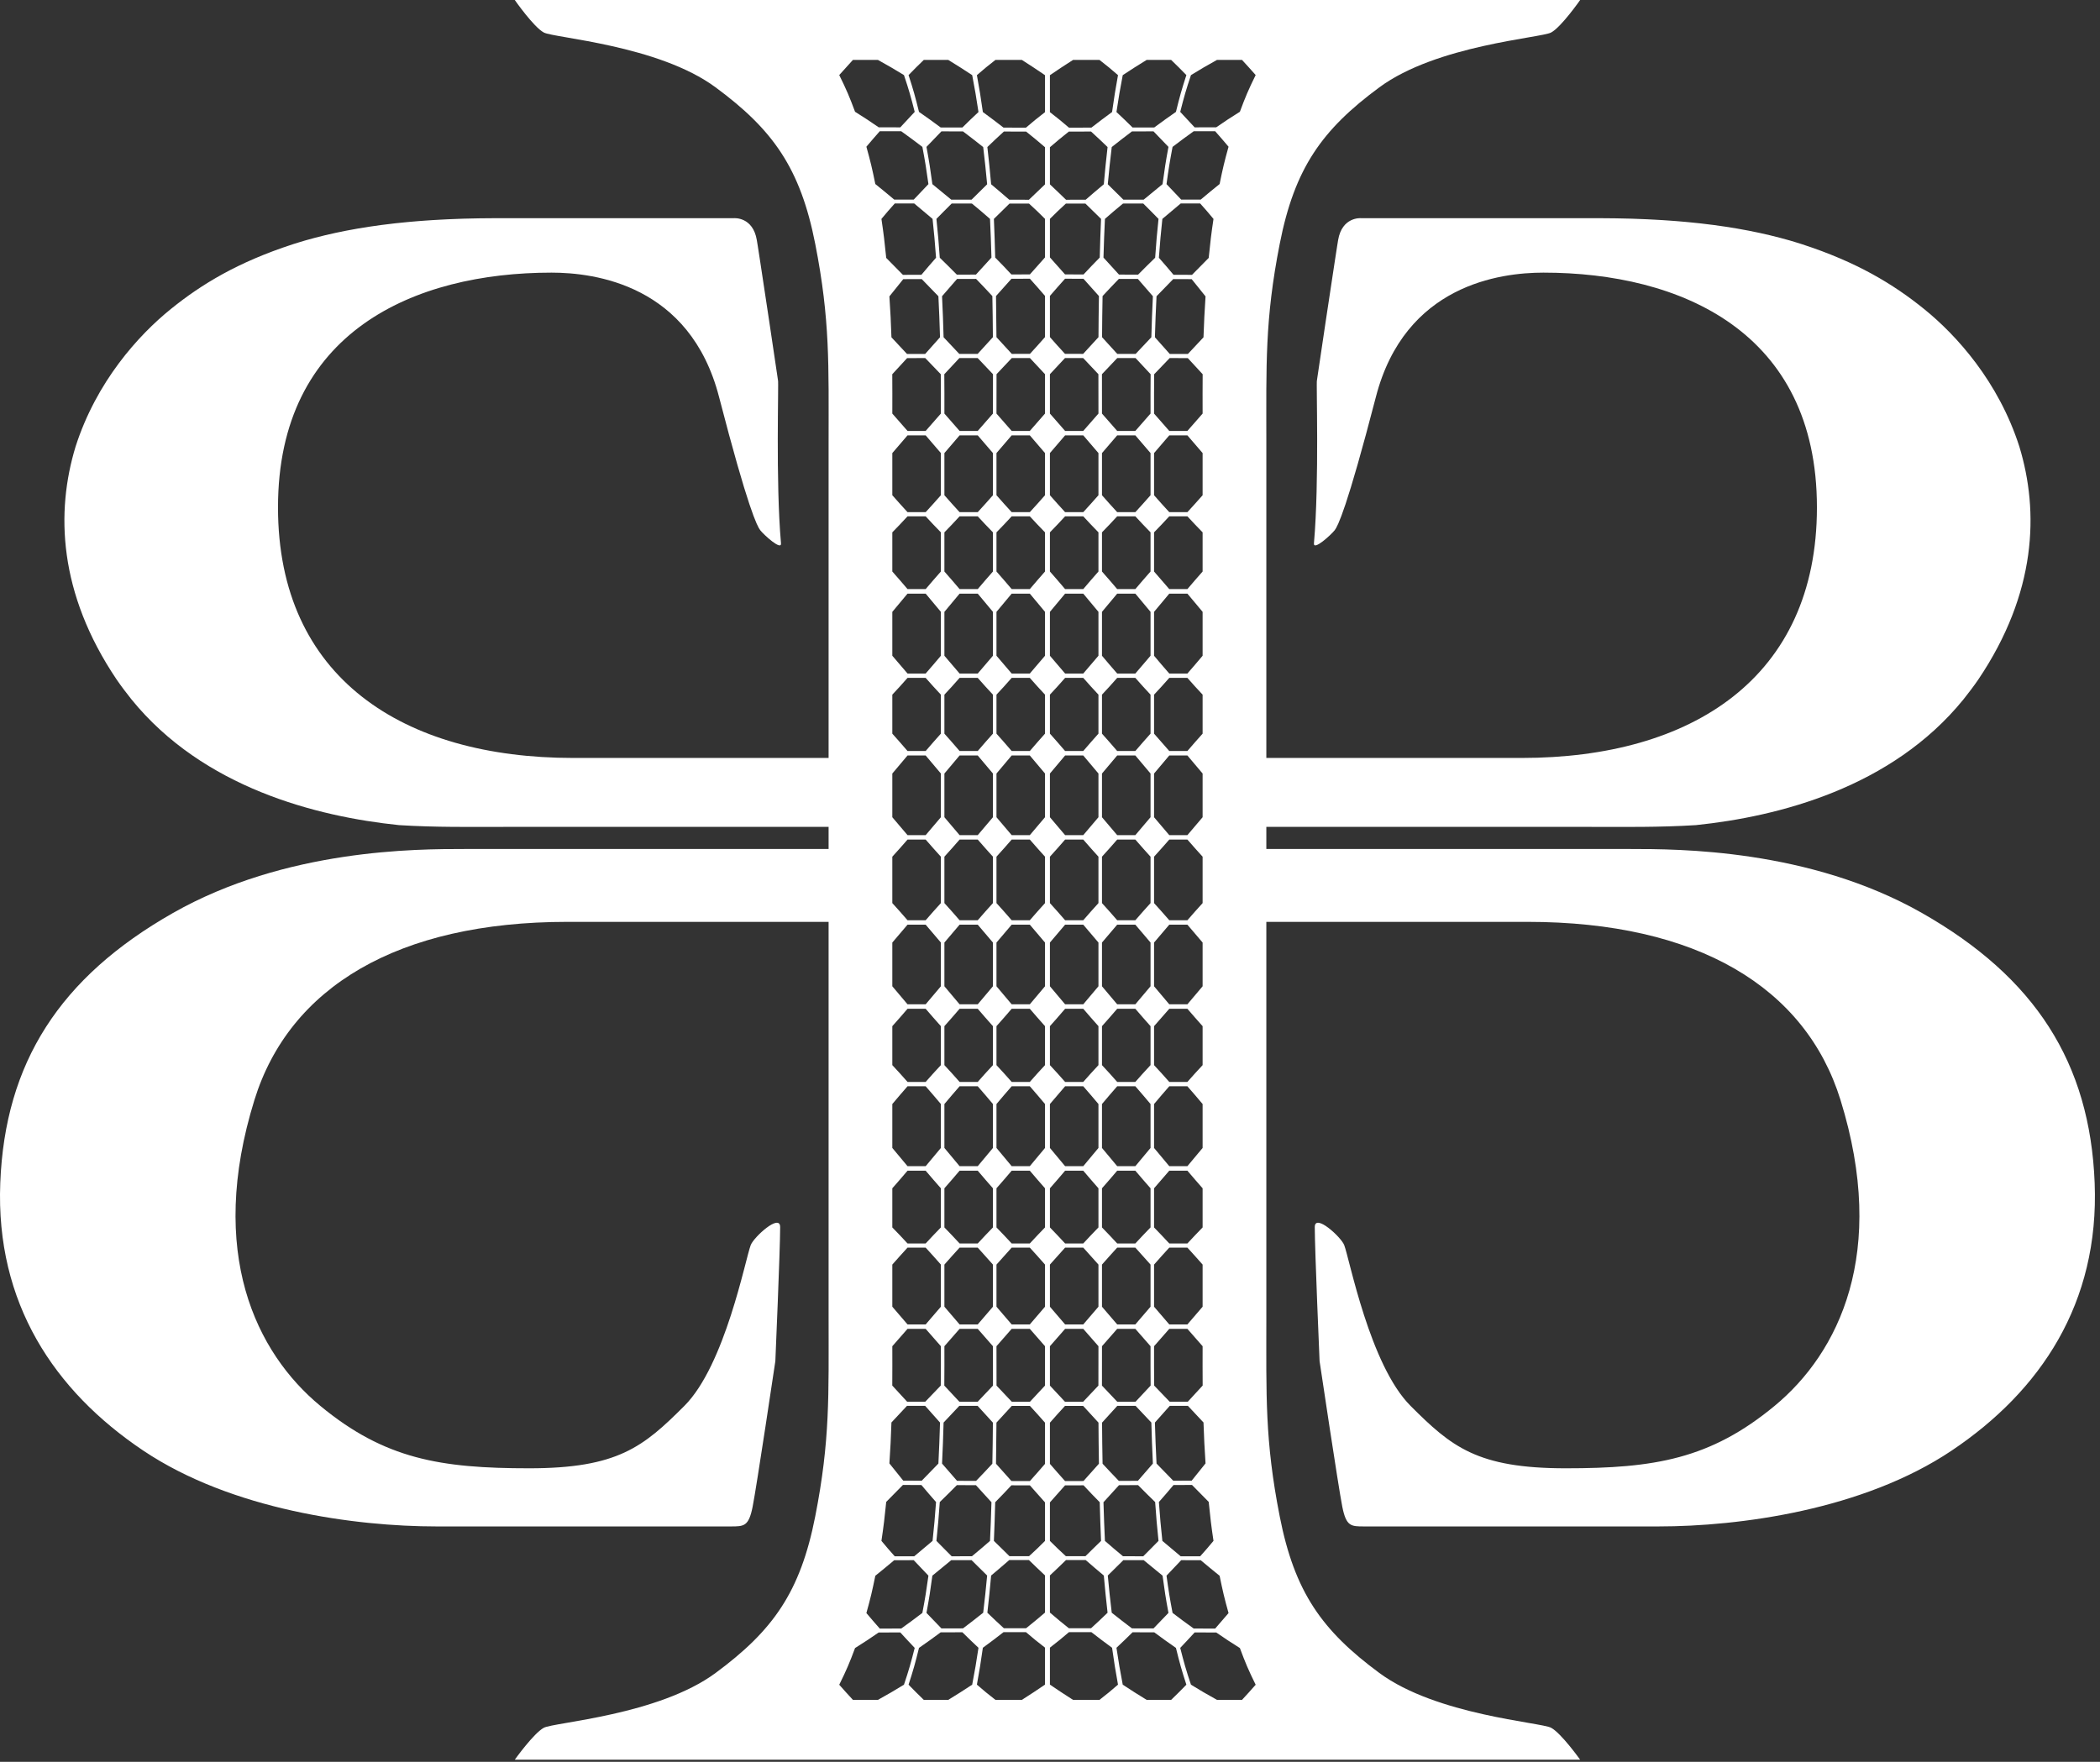 <svg width="317" height="266" viewBox="0 0 317 266" fill="none" xmlns="http://www.w3.org/2000/svg">
<rect x="0" y="0" width="317" height="266" fill="#333333" stroke="none"/>
<g clip-path="url(#clip0_1260_40)">
<path d="M129.072 248.821C130.564 247.884 131.272 247.414 132.638 246.473C133.947 246.469 134.597 246.469 135.902 246.466C136.758 247.399 137.193 247.87 138.077 248.799C137.509 251.04 137.193 252.156 136.456 254.354C134.95 255.276 134.17 255.732 132.53 256.644H128.749C127.911 255.736 127.498 255.28 126.685 254.361C127.771 252.167 128.242 251.058 129.072 248.821ZM154.868 19.276C153.502 19.272 152.826 19.269 151.482 19.265C150.267 18.325 149.645 17.854 148.365 16.914C148.045 14.67 147.869 13.553 147.466 11.345C148.531 10.422 149.084 9.963 150.263 9.047H154.257C155.691 9.966 156.389 10.426 157.747 11.352V16.932C156.532 17.869 155.964 18.339 154.868 19.276ZM155.317 30.158C154.145 30.158 153.549 30.154 152.348 30.154C151.28 29.224 150.73 28.758 149.613 27.821C149.411 25.58 149.3 24.457 149.045 22.202C150.015 21.265 150.511 20.795 151.539 19.858C152.873 19.861 153.545 19.865 154.897 19.868C156.076 20.809 156.647 21.283 157.747 22.227V27.835C156.752 28.769 156.27 29.232 155.317 30.158ZM155.465 41.431C154.361 41.435 153.8 41.435 152.672 41.438C151.712 40.408 151.227 39.898 150.227 38.886C150.163 36.459 150.123 35.27 150.03 33.048C150.993 32.118 151.439 31.662 152.384 30.74C153.581 30.74 154.174 30.74 155.339 30.74C156.345 31.666 156.831 32.122 157.747 33.044V38.864C156.845 39.88 156.385 40.394 155.465 41.431ZM155.472 53.426C154.379 53.43 153.833 53.43 152.733 53.43C151.816 52.432 151.352 51.926 150.418 50.906C150.403 48.461 150.389 47.197 150.349 44.698C151.28 43.654 151.748 43.129 152.679 42.092C153.804 42.088 154.365 42.085 155.465 42.081C156.392 43.115 156.849 43.636 157.747 44.677V50.895C156.845 51.922 156.389 52.428 155.472 53.426ZM155.454 65.062H152.715C151.798 64.003 151.338 63.475 150.421 62.441C150.421 59.964 150.421 58.83 150.429 56.496C151.349 55.523 151.812 55.045 152.733 54.055C153.829 54.055 154.379 54.055 155.468 54.055C156.381 55.042 156.834 55.523 157.747 56.496V62.441C156.831 63.475 156.371 64.003 155.454 65.062ZM155.454 77.326H152.715C151.798 76.325 151.338 75.811 150.421 74.77V68.405C151.338 67.331 151.798 66.796 152.715 65.73H155.454C156.371 66.796 156.831 67.331 157.747 68.405V74.77C156.831 75.811 156.371 76.325 155.454 77.326ZM155.454 88.941H152.715C151.798 87.86 151.338 87.329 150.421 86.288V80.374C151.338 79.434 151.798 78.949 152.715 77.955H155.454C156.371 78.949 156.831 79.434 157.747 80.374V86.288C156.831 87.329 156.371 87.86 155.454 88.941ZM155.454 101.69H152.715C151.798 100.634 151.338 100.096 150.421 99.004V92.377C151.338 91.267 151.798 90.714 152.715 89.627H155.454C156.371 90.714 156.831 91.267 157.747 92.377V99.004C156.831 100.096 156.371 100.634 155.454 101.69ZM155.454 113.387H152.715C151.798 112.32 151.338 111.793 150.421 110.766V104.878C151.338 103.898 151.798 103.388 152.715 102.347H155.454C156.371 103.388 156.831 103.898 157.747 104.878V110.766C156.831 111.793 156.371 112.32 155.454 113.387ZM155.454 126.089H152.715C151.798 125.023 151.338 124.48 150.421 123.385V116.787C151.338 115.688 151.798 115.139 152.715 114.062H155.454C156.371 115.139 156.831 115.688 157.747 116.787V123.385C156.831 124.48 156.371 125.023 155.454 126.089ZM155.454 138.938H152.715C151.798 137.879 151.338 137.362 150.421 136.35V129.342C151.338 128.333 151.798 127.812 152.715 126.757H155.454C156.371 127.812 156.831 128.333 157.747 129.342V136.35C156.831 137.362 156.371 137.879 155.454 138.938ZM155.454 151.63H152.715C151.798 150.553 151.338 150.007 150.421 148.908V142.306C151.338 141.211 151.798 140.669 152.715 139.606H155.454C156.371 140.669 156.831 141.211 157.747 142.306V148.908C156.831 150.007 156.371 150.553 155.454 151.63ZM155.454 163.348H152.715C151.798 162.307 151.338 161.797 150.421 160.814V154.929C151.338 153.899 151.798 153.375 152.715 152.305H155.454C156.371 153.375 156.831 153.899 157.747 154.929V160.814C156.831 161.797 156.371 162.307 155.454 163.348ZM155.454 176.069H152.715C151.798 174.981 151.338 174.428 150.421 173.318V166.687C151.338 165.596 151.798 165.057 152.715 164.005H155.454C156.371 165.057 156.831 165.596 157.747 166.687V173.318C156.831 174.428 156.371 174.981 155.454 176.069ZM155.454 187.737H152.715C151.798 186.746 151.338 186.261 150.421 185.317V179.407C151.338 178.366 151.798 177.831 152.715 176.751H155.454C156.371 177.831 156.831 178.366 157.747 179.407V185.317C156.831 186.261 156.371 186.746 155.454 187.737ZM155.454 199.962H152.715C151.798 198.899 151.338 198.36 150.421 197.287V190.925C151.338 189.884 151.798 189.37 152.715 188.365H155.454C156.371 189.37 156.831 189.884 157.747 190.925V197.287C156.831 198.36 156.371 198.899 155.454 199.962ZM155.468 211.641C154.379 211.641 153.829 211.641 152.733 211.637C151.812 210.65 151.349 210.169 150.429 209.196C150.421 206.866 150.421 205.727 150.421 203.25C151.338 202.216 151.798 201.692 152.715 200.629H155.454C156.371 201.692 156.831 202.216 157.747 203.25V209.196C156.834 210.172 156.381 210.65 155.468 211.641ZM155.465 223.61C154.365 223.607 153.804 223.607 152.679 223.603C151.748 222.562 151.28 222.038 150.349 220.993C150.389 218.494 150.403 217.23 150.418 214.786C151.352 213.766 151.816 213.26 152.733 212.262C153.833 212.265 154.379 212.265 155.472 212.265C156.389 213.263 156.845 213.77 157.747 214.796V221.015C156.849 222.056 156.392 222.576 155.465 223.61ZM155.339 234.952C154.174 234.952 153.581 234.952 152.384 234.955C151.439 234.029 150.993 233.573 150.03 232.647C150.123 230.421 150.163 229.233 150.227 226.806C151.227 225.793 151.712 225.283 152.672 224.253C153.8 224.257 154.361 224.257 155.465 224.26C156.385 225.298 156.845 225.815 157.747 226.831V232.647C156.831 233.57 156.345 234.026 155.339 234.952ZM154.897 245.827C153.545 245.83 152.873 245.83 151.539 245.834C150.511 244.897 150.015 244.426 149.045 243.489C149.3 241.238 149.411 240.111 149.613 237.874C150.73 236.934 151.28 236.467 152.348 235.537C153.549 235.537 154.145 235.537 155.317 235.534C156.27 236.46 156.752 236.927 157.747 237.856V243.468C156.647 244.409 156.076 244.882 154.897 245.827ZM148.365 248.778C149.645 247.841 150.267 247.37 151.482 246.426C152.826 246.423 153.502 246.423 154.868 246.419C155.964 247.356 156.532 247.823 157.747 248.76V254.343C156.389 255.265 155.691 255.729 154.257 256.644H150.263C149.084 255.729 148.531 255.269 147.466 254.346C147.869 252.138 148.045 251.022 148.365 248.778ZM141.995 246.451C143.304 246.448 143.958 246.444 145.274 246.441C146.223 247.378 146.704 247.844 147.704 248.781C147.366 251.022 147.179 252.138 146.755 254.35C145.353 255.273 144.634 255.732 143.146 256.644H139.447C138.501 255.732 138.045 255.273 137.15 254.354C137.865 252.153 138.174 251.04 138.724 248.799C140.072 247.862 140.723 247.392 141.995 246.451ZM134.982 235.562C136.143 235.559 136.736 235.559 137.93 235.555C138.807 236.489 139.253 236.959 140.148 237.892C139.838 240.136 139.662 241.264 139.235 243.515C137.991 244.462 137.358 244.933 136.046 245.873C134.752 245.877 134.101 245.881 132.804 245.884C131.98 244.947 131.574 244.477 130.783 243.54C131.412 241.289 131.675 240.158 132.131 237.91C133.3 236.966 133.864 236.499 134.982 235.562ZM136.298 224.199C137.401 224.203 137.962 224.206 139.091 224.21C139.961 225.244 140.403 225.761 141.298 226.777C141.118 229.208 141.014 230.403 140.773 232.643C139.67 233.58 139.123 234.036 138.005 234.97C136.815 234.97 136.226 234.973 135.068 234.973C134.238 234.04 133.832 233.584 133.055 232.64C133.39 230.385 133.533 229.19 133.778 226.755C134.784 225.743 135.291 225.23 136.298 224.199ZM138.077 16.892C137.193 17.825 136.758 18.292 135.902 19.229C134.597 19.226 133.947 19.222 132.638 19.219C131.272 18.278 130.564 17.808 129.072 16.874C128.242 14.637 127.771 13.524 126.685 11.331C127.498 10.415 127.911 9.956 128.749 9.047H132.53C134.17 9.959 134.95 10.415 136.456 11.338C137.193 13.539 137.509 14.652 138.077 16.892ZM145.274 19.251C143.958 19.247 143.304 19.247 141.995 19.244C140.723 18.299 140.072 17.833 138.724 16.892C138.174 14.655 137.865 13.539 137.15 11.338C138.045 10.419 138.501 9.959 139.447 9.047H143.146C144.634 9.963 145.353 10.422 146.755 11.345C147.179 13.553 147.366 14.67 147.704 16.914C146.704 17.847 146.223 18.314 145.274 19.251ZM146.658 30.147C145.432 30.144 144.821 30.144 143.595 30.144C142.47 29.21 141.902 28.74 140.744 27.803C140.442 25.559 140.27 24.432 139.853 22.177C140.744 21.24 141.194 20.769 142.11 19.832C143.408 19.836 144.062 19.84 145.371 19.843C146.615 20.784 147.222 21.258 148.415 22.202C148.685 24.453 148.8 25.58 149.012 27.821C148.063 28.751 147.596 29.217 146.658 30.147ZM147.323 41.456C146.169 41.46 145.59 41.464 144.44 41.467C143.422 40.437 142.905 39.927 141.862 38.911C141.69 36.484 141.589 35.288 141.355 33.048C142.265 32.111 142.732 31.659 143.656 30.729C144.878 30.729 145.493 30.732 146.715 30.732C147.826 31.662 148.398 32.118 149.444 33.048C149.548 35.27 149.591 36.462 149.663 38.889C148.721 39.905 148.254 40.422 147.323 41.456ZM147.578 53.433C146.471 53.437 145.917 53.437 144.81 53.437C143.872 52.443 143.397 51.936 142.437 50.917C142.369 48.479 142.322 47.219 142.204 44.724C143.102 43.679 143.555 43.158 144.468 42.117C145.619 42.113 146.198 42.113 147.344 42.11C148.344 43.14 148.832 43.661 149.799 44.702C149.846 47.201 149.861 48.461 149.879 50.909C148.955 51.929 148.495 52.439 147.578 53.433ZM149.886 62.441C148.969 63.475 148.509 64.003 147.592 65.062H144.853C143.936 64.003 143.476 63.475 142.56 62.441C142.56 59.964 142.57 58.83 142.545 56.499C143.455 55.527 143.908 55.045 144.821 54.058C145.924 54.058 146.478 54.058 147.582 54.058C148.513 55.045 148.976 55.523 149.893 56.496C149.889 58.83 149.886 59.964 149.886 62.441ZM144.853 188.365H147.592C148.509 189.37 148.969 189.884 149.886 190.925V197.287C148.969 198.36 148.509 198.899 147.592 199.962H144.853C143.936 198.899 143.476 198.36 142.56 197.287V190.925C143.476 189.884 143.936 189.37 144.853 188.365ZM144.853 176.751H147.592C148.509 177.831 148.969 178.366 149.886 179.407V185.317C148.969 186.261 148.509 186.746 147.592 187.737H144.853C143.936 186.746 143.476 186.261 142.56 185.317V179.407C143.476 178.366 143.936 177.831 144.853 176.751ZM144.853 164.005H147.592C148.509 165.057 148.969 165.596 149.886 166.687V173.318C148.969 174.428 148.509 174.981 147.592 176.069H144.853C143.936 174.981 143.476 174.428 142.56 173.318V166.687C143.476 165.596 143.936 165.057 144.853 164.005ZM144.853 152.305H147.592C148.509 153.375 148.969 153.899 149.886 154.929V160.814C148.969 161.797 148.509 162.307 147.592 163.348H144.853C143.936 162.307 143.476 161.797 142.56 160.814V154.929C143.476 153.899 143.936 153.375 144.853 152.305ZM144.853 139.606H147.592C148.509 140.669 148.969 141.211 149.886 142.306V148.908C148.969 150.007 148.509 150.553 147.592 151.63H144.853C143.936 150.553 143.476 150.007 142.56 148.908V142.306C143.476 141.211 143.936 140.669 144.853 139.606ZM144.853 126.757H147.592C148.509 127.812 148.969 128.333 149.886 129.342V136.35C148.969 137.362 148.509 137.879 147.592 138.938H144.853C143.936 137.879 143.476 137.362 142.56 136.35V129.342C143.476 128.333 143.936 127.812 144.853 126.757ZM144.853 114.062H147.592C148.509 115.139 148.969 115.688 149.886 116.787V123.385C148.969 124.48 148.509 125.023 147.592 126.089H144.853C143.936 125.023 143.476 124.48 142.56 123.385V116.787C143.476 115.688 143.936 115.139 144.853 114.062ZM144.853 102.347H147.592C148.509 103.388 148.969 103.898 149.886 104.878V110.766C148.969 111.793 148.509 112.32 147.592 113.387H144.853C143.936 112.32 143.476 111.793 142.56 110.766V104.878C143.476 103.898 143.936 103.388 144.853 102.347ZM144.853 89.627H147.592C148.509 90.714 148.969 91.267 149.886 92.377V99.004C148.969 100.096 148.509 100.634 147.592 101.69H144.853C143.936 100.634 143.476 100.096 142.56 99.004V92.377C143.476 91.267 143.936 90.714 144.853 89.627ZM142.56 74.77V68.405C143.476 67.331 143.936 66.796 144.853 65.73H147.592C148.509 66.796 148.969 67.331 149.886 68.405V74.77C148.969 75.811 148.509 76.325 147.592 77.326H144.853C143.936 76.325 143.476 75.811 142.56 74.77ZM144.853 77.955H147.592C148.509 78.949 148.969 79.434 149.886 80.374V86.288C148.969 87.329 148.509 87.86 147.592 88.941H144.853C143.936 87.86 143.476 87.329 142.56 86.288V80.374C143.476 79.434 143.936 78.949 144.853 77.955ZM147.582 211.637C146.478 211.633 145.924 211.633 144.821 211.633C143.908 210.646 143.455 210.169 142.545 209.196C142.57 206.866 142.56 205.727 142.56 203.25C143.476 202.216 143.936 201.692 144.853 200.629H147.592C148.509 201.692 148.969 202.216 149.886 203.25C149.886 205.727 149.889 206.866 149.893 209.196C148.976 210.169 148.513 210.65 147.582 211.637ZM147.344 223.585C146.198 223.582 145.619 223.578 144.468 223.574C143.555 222.537 143.102 222.013 142.204 220.968C142.322 218.473 142.369 217.213 142.437 214.775C143.397 213.755 143.872 213.253 144.81 212.258C145.917 212.258 146.471 212.258 147.578 212.258C148.495 213.256 148.955 213.762 149.879 214.786C149.861 217.23 149.846 218.494 149.799 220.989C148.832 222.031 148.344 222.551 147.344 223.585ZM134.565 214.764C135.507 213.748 135.978 213.245 136.916 212.251C138.009 212.251 138.555 212.254 139.655 212.254C140.55 213.249 140.996 213.755 141.898 214.775C141.826 217.213 141.776 218.473 141.654 220.968C140.654 222.006 140.151 222.526 139.138 223.556C138.009 223.553 137.452 223.553 136.348 223.549C135.503 222.508 135.086 221.988 134.256 220.943C134.421 218.455 134.482 217.198 134.565 214.764ZM139.655 53.441C138.555 53.441 138.009 53.441 136.916 53.441C135.978 52.45 135.507 51.947 134.565 50.927C134.482 48.497 134.421 47.24 134.256 44.749C135.086 43.704 135.503 43.183 136.348 42.146C137.452 42.142 138.009 42.139 139.138 42.135C140.151 43.169 140.654 43.686 141.654 44.727C141.776 47.219 141.826 48.479 141.898 50.92C140.996 51.94 140.55 52.446 139.655 53.441ZM142.028 62.441C141.107 63.475 140.651 64.003 139.731 65.062H136.995C136.075 64.003 135.618 63.475 134.698 62.441C134.698 59.964 134.712 58.826 134.691 56.499C135.597 55.527 136.042 55.049 136.934 54.065C138.023 54.065 138.573 54.062 139.67 54.062C140.611 55.049 141.079 55.527 142.01 56.499C142.038 58.826 142.028 59.964 142.028 62.441ZM136.995 188.365H139.731C140.651 189.37 141.107 189.884 142.028 190.925V197.287C141.107 198.36 140.651 198.899 139.731 199.962H136.995C136.075 198.899 135.618 198.36 134.698 197.287V190.925C135.618 189.884 136.075 189.37 136.995 188.365ZM136.995 176.751H139.731C140.651 177.831 141.107 178.366 142.028 179.407V185.317C141.107 186.261 140.651 186.746 139.731 187.737H136.995C136.075 186.746 135.618 186.261 134.698 185.317V179.407C135.618 178.366 136.075 177.831 136.995 176.751ZM136.995 164.005H139.731C140.651 165.057 141.107 165.596 142.028 166.687V173.318C141.107 174.428 140.651 174.981 139.731 176.069H136.995C136.075 174.981 135.618 174.428 134.698 173.318V166.687C135.618 165.596 136.075 165.057 136.995 164.005ZM136.995 152.305H139.731C140.651 153.375 141.107 153.899 142.028 154.929V160.814C141.107 161.797 140.651 162.307 139.731 163.348H136.995C136.075 162.307 135.618 161.797 134.698 160.814V154.929C135.618 153.899 136.075 153.375 136.995 152.305ZM136.995 139.606H139.731C140.651 140.669 141.107 141.211 142.028 142.306V148.908C141.107 150.007 140.651 150.553 139.731 151.63H136.995C136.075 150.553 135.618 150.007 134.698 148.908V142.306C135.618 141.211 136.075 140.669 136.995 139.606ZM136.995 126.757H139.731C140.651 127.812 141.107 128.333 142.028 129.342V136.35C141.107 137.362 140.651 137.879 139.731 138.938H136.995C136.075 137.879 135.618 137.362 134.698 136.35V129.342C135.618 128.333 136.075 127.812 136.995 126.757ZM136.995 114.062H139.731C140.651 115.139 141.107 115.688 142.028 116.787V123.385C141.107 124.48 140.651 125.023 139.731 126.089H136.995C136.075 125.023 135.618 124.48 134.698 123.385V116.787C135.618 115.688 136.075 115.139 136.995 114.062ZM136.995 102.347H139.731C140.651 103.388 141.107 103.898 142.028 104.878V110.766C141.107 111.793 140.651 112.32 139.731 113.387H136.995C136.075 112.32 135.618 111.793 134.698 110.766V104.878C135.618 103.898 136.075 103.388 136.995 102.347ZM136.995 89.627H139.731C140.651 90.714 141.107 91.267 142.028 92.377V99.004C141.107 100.096 140.651 100.634 139.731 101.69H136.995C136.075 100.634 135.618 100.096 134.698 99.004V92.377C135.618 91.267 136.075 90.714 136.995 89.627ZM134.698 74.77V68.405C135.618 67.331 136.075 66.796 136.995 65.73H139.731C140.651 66.796 141.107 67.331 142.028 68.405V74.77C141.107 75.811 140.651 76.325 139.731 77.326H136.995C136.075 76.325 135.618 75.811 134.698 74.77ZM136.995 77.955H139.731C140.651 78.949 141.107 79.434 142.028 80.374V86.288C141.107 87.329 140.651 87.86 139.731 88.941H136.995C136.075 87.86 135.618 87.329 134.698 86.288V80.374C135.618 79.434 136.075 78.949 136.995 77.955ZM134.698 203.25C135.618 202.216 136.075 201.692 136.995 200.629H139.731C140.651 201.692 141.107 202.216 142.028 203.25C142.028 205.727 142.038 206.866 142.01 209.196C141.079 210.165 140.611 210.646 139.67 211.63C138.573 211.63 138.023 211.63 136.934 211.63C136.042 210.642 135.597 210.165 134.691 209.192C134.712 206.866 134.698 205.727 134.698 203.25ZM130.783 22.152C131.574 21.215 131.98 20.748 132.804 19.811C134.101 19.814 134.752 19.814 136.046 19.818C137.358 20.759 137.991 21.233 139.235 22.177C139.662 24.428 139.838 25.559 140.148 27.799C139.253 28.736 138.807 29.203 137.93 30.136C136.736 30.133 136.143 30.133 134.982 30.133C133.864 29.196 133.3 28.725 132.131 27.785C131.675 25.534 131.412 24.406 130.783 22.152ZM133.778 38.94C133.533 36.505 133.39 35.306 133.055 33.052C133.832 32.107 134.238 31.651 135.068 30.718C136.226 30.722 136.815 30.722 138.005 30.722C139.123 31.655 139.67 32.115 140.773 33.048C141.014 35.292 141.118 36.484 141.298 38.915C140.403 39.934 139.961 40.448 139.091 41.485C137.962 41.489 137.401 41.489 136.298 41.496C135.291 40.465 134.784 39.952 133.778 38.94ZM149.012 237.874C148.8 240.111 148.685 241.238 148.415 243.489C147.222 244.434 146.615 244.908 145.371 245.852C144.062 245.852 143.408 245.855 142.11 245.859C141.194 244.922 140.744 244.452 139.853 243.515C140.27 241.264 140.442 240.133 140.744 237.889C141.902 236.952 142.47 236.481 143.595 235.551C144.821 235.548 145.432 235.548 146.658 235.548C147.596 236.474 148.063 236.941 149.012 237.874ZM146.715 234.963C145.493 234.963 144.878 234.963 143.656 234.966C142.732 234.033 142.265 233.58 141.355 232.643C141.589 230.403 141.69 229.211 141.862 226.781C142.905 225.768 143.422 225.255 144.44 224.224C145.59 224.228 146.169 224.231 147.323 224.235C148.254 225.273 148.721 225.786 149.663 226.806C149.591 229.233 149.548 230.421 149.444 232.647C148.398 233.573 147.826 234.029 146.715 234.963ZM178.158 248.799C179.042 247.87 179.477 247.399 180.333 246.466C181.638 246.469 182.289 246.469 183.597 246.473C184.963 247.414 185.671 247.884 187.163 248.821C187.993 251.058 188.464 252.167 189.546 254.361C188.737 255.28 188.324 255.736 187.486 256.644H183.705C182.066 255.732 181.286 255.276 179.779 254.354C179.042 252.156 178.726 251.04 178.158 248.799ZM168.532 248.781C169.531 247.844 170.013 247.378 170.962 246.441C172.277 246.444 172.931 246.448 174.24 246.451C175.512 247.392 176.163 247.862 177.511 248.799C178.061 251.04 178.37 252.153 179.086 254.354C178.191 255.273 177.734 255.732 176.789 256.644H173.09C171.601 255.732 170.882 255.273 169.481 254.35C169.056 252.138 168.869 251.022 168.532 248.781ZM158.488 248.76C159.703 247.823 160.271 247.356 161.367 246.419C162.733 246.423 163.409 246.423 164.753 246.426C165.968 247.37 166.59 247.841 167.87 248.778C168.186 251.022 168.366 252.138 168.765 254.346C167.705 255.269 167.151 255.729 165.972 256.644H161.978C160.544 255.729 159.847 255.265 158.488 254.343V248.76ZM181.167 234.973C180.009 234.973 179.42 234.97 178.23 234.97C177.116 234.036 176.566 233.58 175.462 232.643C175.221 230.403 175.117 229.208 174.937 226.777C175.832 225.761 176.275 225.244 177.144 224.21C178.273 224.206 178.834 224.203 179.938 224.199C180.948 225.23 181.451 225.743 182.457 226.755C182.702 229.19 182.842 230.385 183.18 232.64C182.404 233.584 181.997 234.04 181.167 234.973ZM176.088 237.892C176.983 236.959 177.428 236.489 178.306 235.555C179.499 235.559 180.092 235.559 181.253 235.562C182.371 236.499 182.936 236.966 184.104 237.91C184.56 240.158 184.823 241.289 185.452 243.54C184.661 244.477 184.255 244.947 183.432 245.884C182.134 245.881 181.483 245.877 180.189 245.873C178.877 244.933 178.241 244.462 177.001 243.515C176.573 241.264 176.393 240.136 176.088 237.892ZM169.578 235.548C170.8 235.548 171.414 235.548 172.64 235.551C173.765 236.481 174.333 236.952 175.491 237.889C175.793 240.133 175.965 241.264 176.382 243.515C175.491 244.452 175.042 244.922 174.125 245.859C172.824 245.855 172.173 245.852 170.868 245.852C169.621 244.908 169.013 244.434 167.82 243.489C167.55 241.238 167.435 240.111 167.223 237.874C168.172 236.941 168.639 236.474 169.578 235.548ZM166.792 232.647C166.687 230.421 166.644 229.233 166.572 226.806C167.514 225.786 167.982 225.273 168.913 224.235C170.066 224.231 170.642 224.228 171.796 224.224C172.813 225.255 173.33 225.768 174.373 226.781C174.545 229.211 174.646 230.403 174.88 232.643C173.97 233.58 173.503 234.033 172.579 234.966C171.357 234.963 170.742 234.963 169.52 234.963C168.409 234.029 167.838 233.573 166.792 232.647ZM160.918 235.534C162.09 235.537 162.687 235.537 163.887 235.537C164.955 236.467 165.505 236.934 166.623 237.874C166.824 240.111 166.935 241.238 167.191 243.489C166.22 244.426 165.724 244.897 164.696 245.834C163.362 245.83 162.69 245.83 161.339 245.827C160.159 244.882 159.588 244.409 158.488 243.468V237.856C159.484 236.927 159.965 236.46 160.918 235.534ZM160.771 224.26C161.874 224.257 162.435 224.257 163.564 224.253C164.523 225.283 165.009 225.793 166.008 226.806C166.073 229.233 166.112 230.421 166.206 232.647C165.242 233.573 164.797 234.029 163.851 234.955C162.658 234.952 162.061 234.952 160.896 234.952C159.89 234.026 159.405 233.57 158.488 232.647V226.831C159.394 225.815 159.85 225.298 160.771 224.26ZM160.763 212.265C161.856 212.265 162.403 212.265 163.503 212.262C164.423 213.26 164.883 213.766 165.818 214.786C165.832 217.23 165.846 218.494 165.886 220.993C164.955 222.038 164.491 222.562 163.556 223.603C162.431 223.607 161.871 223.607 160.771 223.61C159.843 222.576 159.387 222.056 158.488 221.015V214.796C159.39 213.77 159.847 213.263 160.763 212.265ZM160.781 200.629H163.52C164.437 201.692 164.897 202.216 165.814 203.25C165.814 205.727 165.814 206.866 165.807 209.196C164.886 210.169 164.426 210.65 163.503 211.637C162.403 211.641 161.856 211.641 160.767 211.641C159.854 210.65 159.401 210.172 158.488 209.196V203.25C159.405 202.216 159.865 201.692 160.781 200.629ZM160.781 188.365H163.52C164.437 189.37 164.897 189.884 165.814 190.925V197.287C164.897 198.36 164.437 198.899 163.52 199.962H160.781C159.865 198.899 159.405 198.36 158.488 197.287V190.925C159.405 189.884 159.865 189.37 160.781 188.365ZM160.781 176.751H163.52C164.437 177.831 164.897 178.366 165.814 179.407V185.317C164.897 186.261 164.437 186.746 163.52 187.737H160.781C159.865 186.746 159.405 186.261 158.488 185.317V179.407C159.405 178.366 159.865 177.831 160.781 176.751ZM160.781 164.005H163.52C164.437 165.057 164.897 165.596 165.814 166.687V173.318C164.897 174.428 164.437 174.981 163.52 176.069H160.781C159.865 174.981 159.405 174.428 158.488 173.318V166.687C159.405 165.596 159.865 165.057 160.781 164.005ZM160.781 152.305H163.52C164.437 153.375 164.897 153.899 165.814 154.929V160.814C164.897 161.797 164.437 162.307 163.52 163.348H160.781C159.865 162.307 159.405 161.797 158.488 160.814V154.929C159.405 153.899 159.865 153.375 160.781 152.305ZM160.781 139.606H163.52C164.437 140.669 164.897 141.211 165.814 142.306V148.908C164.897 150.007 164.437 150.553 163.52 151.63H160.781C159.865 150.553 159.405 150.007 158.488 148.908V142.306C159.405 141.211 159.865 140.669 160.781 139.606ZM160.781 126.757H163.52C164.437 127.812 164.897 128.333 165.814 129.342V136.35C164.897 137.362 164.437 137.879 163.52 138.938H160.781C159.865 137.879 159.405 137.362 158.488 136.35V129.342C159.405 128.333 159.865 127.812 160.781 126.757ZM160.781 114.062H163.52C164.437 115.139 164.897 115.688 165.814 116.787V123.385C164.897 124.48 164.437 125.023 163.52 126.089H160.781C159.865 125.023 159.405 124.48 158.488 123.385V116.787C159.405 115.688 159.865 115.139 160.781 114.062ZM160.781 102.347H163.52C164.437 103.388 164.897 103.898 165.814 104.878V110.766C164.897 111.793 164.437 112.32 163.52 113.387H160.781C159.865 112.32 159.405 111.793 158.488 110.766V104.878C159.405 103.898 159.865 103.388 160.781 102.347ZM160.781 89.627H163.52C164.437 90.714 164.897 91.267 165.814 92.377V99.004C164.897 100.096 164.437 100.634 163.52 101.69H160.781C159.865 100.634 159.405 100.096 158.488 99.004V92.377C159.405 91.267 159.865 90.714 160.781 89.627ZM160.781 77.955H163.52C164.437 78.949 164.897 79.434 165.814 80.374V86.288C164.897 87.329 164.437 87.86 163.52 88.941H160.781C159.865 87.86 159.405 87.329 158.488 86.288V80.374C159.405 79.434 159.865 78.949 160.781 77.955ZM160.781 65.73H163.52C164.437 66.796 164.897 67.331 165.814 68.405V74.77C164.897 75.811 164.437 76.325 163.52 77.326H160.781C159.865 76.325 159.405 75.811 158.488 74.77V68.405C159.405 67.331 159.865 66.796 160.781 65.73ZM160.767 54.055C161.856 54.055 162.403 54.055 163.503 54.055C164.426 55.045 164.886 55.523 165.807 56.496C165.814 58.83 165.814 59.964 165.814 62.441C164.897 63.475 164.437 64.003 163.52 65.062H160.781C159.865 64.003 159.405 63.475 158.488 62.441V56.496C159.401 55.523 159.854 55.042 160.767 54.055ZM160.771 42.081C161.871 42.085 162.431 42.088 163.556 42.092C164.491 43.129 164.955 43.654 165.886 44.698C165.846 47.197 165.832 48.461 165.818 50.906C164.883 51.926 164.423 52.432 163.503 53.43C162.403 53.43 161.856 53.43 160.763 53.426C159.847 52.428 159.39 51.922 158.488 50.895V44.677C159.387 43.636 159.843 43.115 160.771 42.081ZM160.896 30.74C162.061 30.74 162.658 30.74 163.851 30.74C164.797 31.662 165.242 32.118 166.206 33.048C166.112 35.27 166.073 36.459 166.008 38.886C165.009 39.898 164.523 40.408 163.564 41.438C162.435 41.435 161.874 41.435 160.771 41.431C159.85 40.394 159.394 39.88 158.488 38.864V33.044C159.405 32.122 159.89 31.666 160.896 30.74ZM161.339 19.868C162.69 19.865 163.362 19.861 164.696 19.858C165.724 20.795 166.22 21.265 167.191 22.202C166.935 24.457 166.824 25.58 166.623 27.821C165.505 28.758 164.955 29.224 163.887 30.154C162.687 30.154 162.09 30.158 160.918 30.158C159.965 29.232 159.484 28.769 158.488 27.835V22.227C159.588 21.283 160.159 20.809 161.339 19.868ZM167.87 16.914C166.59 17.854 165.968 18.325 164.753 19.265C163.409 19.269 162.733 19.272 161.367 19.276C160.271 18.339 159.703 17.869 158.488 16.932V11.352C159.847 10.426 160.544 9.966 161.978 9.047H165.972C167.151 9.963 167.705 10.422 168.765 11.345C168.366 13.553 168.186 14.67 167.87 16.914ZM177.511 16.892C176.163 17.833 175.512 18.299 174.24 19.244C172.931 19.247 172.277 19.247 170.962 19.251C170.013 18.314 169.531 17.847 168.532 16.914C168.869 14.67 169.056 13.553 169.481 11.345C170.882 10.422 171.601 9.963 173.09 9.047H176.789C177.734 9.959 178.191 10.419 179.086 11.338C178.37 13.539 178.061 14.655 177.511 16.892ZM183.597 19.219C182.289 19.222 181.638 19.226 180.333 19.229C179.477 18.292 179.042 17.825 178.158 16.892C178.726 14.652 179.042 13.539 179.779 11.338C181.286 10.415 182.066 9.959 183.705 9.047H187.486C188.324 9.956 188.737 10.415 189.546 11.331C188.464 13.524 187.993 14.637 187.163 16.874C185.671 17.808 184.963 18.278 183.597 19.219ZM181.253 30.133C180.092 30.133 179.499 30.133 178.306 30.136C177.428 29.203 176.983 28.736 176.088 27.799C176.393 25.559 176.573 24.428 177.001 22.177C178.241 21.233 178.877 20.759 180.189 19.818C181.483 19.814 182.134 19.814 183.432 19.811C184.255 20.748 184.661 21.215 185.452 22.152C184.823 24.406 184.56 25.534 184.104 27.785C182.936 28.725 182.371 29.196 181.253 30.133ZM181.67 50.927C180.728 51.947 180.258 52.45 179.316 53.441C178.226 53.441 177.68 53.441 176.58 53.441C175.685 52.446 175.239 51.94 174.337 50.92C174.409 48.479 174.459 47.219 174.581 44.727C175.581 43.686 176.084 43.169 177.101 42.135C178.226 42.139 178.784 42.142 179.887 42.146C180.732 43.183 181.149 43.704 181.979 44.749C181.818 47.24 181.757 48.497 181.67 50.927ZM176.58 212.254C177.68 212.254 178.226 212.251 179.316 212.251C180.258 213.245 180.728 213.748 181.67 214.764C181.757 217.198 181.818 218.455 181.979 220.943C181.149 221.988 180.732 222.508 179.887 223.549C178.784 223.553 178.226 223.553 177.101 223.556C176.084 222.526 175.581 222.006 174.581 220.968C174.459 218.473 174.409 217.213 174.337 214.775C175.239 213.755 175.685 213.249 176.58 212.254ZM174.208 203.25C175.124 202.216 175.584 201.692 176.505 200.629H179.24C180.16 201.692 180.617 202.216 181.537 203.25C181.537 205.727 181.523 206.866 181.544 209.192C180.639 210.165 180.193 210.642 179.301 211.63C178.212 211.63 177.662 211.63 176.566 211.63C175.624 210.646 175.157 210.165 174.226 209.196C174.197 206.866 174.208 205.727 174.208 203.25ZM179.24 77.326H176.505C175.584 76.325 175.124 75.811 174.208 74.77V68.405C175.124 67.331 175.584 66.796 176.505 65.73H179.24C180.16 66.796 180.617 67.331 181.537 68.405V74.77C180.617 75.811 180.16 76.325 179.24 77.326ZM179.24 88.941H176.505C175.584 87.86 175.124 87.329 174.208 86.288V80.374C175.124 79.434 175.584 78.949 176.505 77.955H179.24C180.16 78.949 180.617 79.434 181.537 80.374V86.288C180.617 87.329 180.16 87.86 179.24 88.941ZM179.24 101.69H176.505C175.584 100.634 175.124 100.096 174.208 99.004V92.377C175.124 91.267 175.584 90.714 176.505 89.627H179.24C180.16 90.714 180.617 91.267 181.537 92.377V99.004C180.617 100.096 180.16 100.634 179.24 101.69ZM179.24 113.387H176.505C175.584 112.32 175.124 111.793 174.208 110.766V104.878C175.124 103.898 175.584 103.388 176.505 102.347H179.24C180.16 103.388 180.617 103.898 181.537 104.878V110.766C180.617 111.793 180.16 112.32 179.24 113.387ZM179.24 126.089H176.505C175.584 125.023 175.124 124.48 174.208 123.385V116.787C175.124 115.688 175.584 115.139 176.505 114.062H179.24C180.16 115.139 180.617 115.688 181.537 116.787V123.385C180.617 124.48 180.16 125.023 179.24 126.089ZM179.24 138.938H176.505C175.584 137.879 175.124 137.362 174.208 136.35V129.342C175.124 128.333 175.584 127.812 176.505 126.757H179.24C180.16 127.812 180.617 128.333 181.537 129.342V136.35C180.617 137.362 180.16 137.879 179.24 138.938ZM179.24 151.63H176.505C175.584 150.553 175.124 150.007 174.208 148.908V142.306C175.124 141.211 175.584 140.669 176.505 139.606H179.24C180.16 140.669 180.617 141.211 181.537 142.306V148.908C180.617 150.007 180.16 150.553 179.24 151.63ZM179.24 163.348H176.505C175.584 162.307 175.124 161.797 174.208 160.814V154.929C175.124 153.899 175.584 153.375 176.505 152.305H179.24C180.16 153.375 180.617 153.899 181.537 154.929V160.814C180.617 161.797 180.16 162.307 179.24 163.348ZM179.24 176.069H176.505C175.584 174.981 175.124 174.428 174.208 173.318V166.687C175.124 165.596 175.584 165.057 176.505 164.005H179.24C180.16 165.057 180.617 165.596 181.537 166.687V173.318C180.617 174.428 180.16 174.981 179.24 176.069ZM181.537 190.925V197.287C180.617 198.36 180.16 198.899 179.24 199.962H176.505C175.584 198.899 175.124 198.36 174.208 197.287V190.925C175.124 189.884 175.584 189.37 176.505 188.365H179.24C180.16 189.37 180.617 189.884 181.537 190.925ZM179.24 187.737H176.505C175.584 186.746 175.124 186.261 174.208 185.317V179.407C175.124 178.366 175.584 177.831 176.505 176.751H179.24C180.16 177.831 180.617 178.366 181.537 179.407V185.317C180.617 186.261 180.16 186.746 179.24 187.737ZM181.537 62.441C180.617 63.475 180.16 64.003 179.24 65.062H176.505C175.584 64.003 175.124 63.475 174.208 62.441C174.208 59.964 174.197 58.826 174.226 56.499C175.157 55.527 175.624 55.049 176.566 54.062C177.662 54.062 178.212 54.065 179.301 54.065C180.193 55.049 180.639 55.527 181.544 56.499C181.523 58.826 181.537 59.964 181.537 62.441ZM167.223 27.821C167.435 25.58 167.55 24.453 167.82 22.202C169.013 21.258 169.621 20.784 170.868 19.843C172.173 19.84 172.824 19.836 174.125 19.832C175.042 20.769 175.491 21.24 176.382 22.177C175.965 24.432 175.793 25.559 175.491 27.803C174.333 28.74 173.765 29.21 172.64 30.144C171.414 30.144 170.8 30.144 169.578 30.147C168.639 29.217 168.172 28.751 167.223 27.821ZM171.796 41.467C170.642 41.464 170.066 41.46 168.913 41.456C167.982 40.422 167.514 39.905 166.572 38.889C166.644 36.462 166.687 35.27 166.792 33.048C167.838 32.118 168.409 31.662 169.52 30.732C170.742 30.732 171.357 30.729 172.579 30.729C173.503 31.659 173.97 32.111 174.88 33.048C174.646 35.288 174.545 36.484 174.373 38.911C173.33 39.927 172.813 40.437 171.796 41.467ZM173.798 50.917C172.838 51.936 172.363 52.443 171.425 53.437C170.318 53.437 169.765 53.437 168.657 53.433C167.741 52.439 167.281 51.929 166.357 50.909C166.375 48.461 166.389 47.201 166.436 44.702C167.403 43.661 167.892 43.14 168.891 42.11C170.038 42.113 170.616 42.113 171.767 42.117C172.68 43.158 173.133 43.679 174.031 44.724C173.913 47.219 173.866 48.479 173.798 50.917ZM168.657 212.258C169.765 212.258 170.318 212.258 171.425 212.258C172.363 213.253 172.838 213.755 173.798 214.775C173.866 217.213 173.913 218.473 174.031 220.968C173.133 222.013 172.68 222.537 171.767 223.574C170.616 223.578 170.038 223.582 168.891 223.585C167.892 222.551 167.403 222.031 166.436 220.989C166.389 218.494 166.375 217.23 166.357 214.786C167.281 213.762 167.741 213.256 168.657 212.258ZM166.346 203.25C167.266 202.216 167.723 201.692 168.643 200.629H171.382C172.299 201.692 172.759 202.216 173.676 203.25C173.676 205.727 173.665 206.866 173.69 209.196C172.78 210.169 172.328 210.646 171.414 211.633C170.311 211.633 169.757 211.633 168.654 211.637C167.723 210.65 167.259 210.169 166.342 209.196C166.346 206.866 166.346 205.727 166.346 203.25ZM171.382 77.326H168.643C167.723 76.325 167.266 75.811 166.346 74.77V68.405C167.266 67.331 167.723 66.796 168.643 65.73H171.382C172.299 66.796 172.759 67.331 173.676 68.405V74.77C172.759 75.811 172.299 76.325 171.382 77.326ZM171.382 88.941H168.643C167.723 87.86 167.266 87.329 166.346 86.288V80.374C167.266 79.434 167.723 78.949 168.643 77.955H171.382C172.299 78.949 172.759 79.434 173.676 80.374V86.288C172.759 87.329 172.299 87.86 171.382 88.941ZM171.382 101.69H168.643C167.723 100.634 167.266 100.096 166.346 99.004V92.377C167.266 91.267 167.723 90.714 168.643 89.627H171.382C172.299 90.714 172.759 91.267 173.676 92.377V99.004C172.759 100.096 172.299 100.634 171.382 101.69ZM171.382 113.387H168.643C167.723 112.32 167.266 111.793 166.346 110.766V104.878C167.266 103.898 167.723 103.388 168.643 102.347H171.382C172.299 103.388 172.759 103.898 173.676 104.878V110.766C172.759 111.793 172.299 112.32 171.382 113.387ZM171.382 126.089H168.643C167.723 125.023 167.266 124.48 166.346 123.385V116.787C167.266 115.688 167.723 115.139 168.643 114.062H171.382C172.299 115.139 172.759 115.688 173.676 116.787V123.385C172.759 124.48 172.299 125.023 171.382 126.089ZM171.382 138.938H168.643C167.723 137.879 167.266 137.362 166.346 136.35V129.342C167.266 128.333 167.723 127.812 168.643 126.757H171.382C172.299 127.812 172.759 128.333 173.676 129.342V136.35C172.759 137.362 172.299 137.879 171.382 138.938ZM171.382 151.63H168.643C167.723 150.553 167.266 150.007 166.346 148.908V142.306C167.266 141.211 167.723 140.669 168.643 139.606H171.382C172.299 140.669 172.759 141.211 173.676 142.306V148.908C172.759 150.007 172.299 150.553 171.382 151.63ZM171.382 163.348H168.643C167.723 162.307 167.266 161.797 166.346 160.814V154.929C167.266 153.899 167.723 153.375 168.643 152.305H171.382C172.299 153.375 172.759 153.899 173.676 154.929V160.814C172.759 161.797 172.299 162.307 171.382 163.348ZM171.382 176.069H168.643C167.723 174.981 167.266 174.428 166.346 173.318V166.687C167.266 165.596 167.723 165.057 168.643 164.005H171.382C172.299 165.057 172.759 165.596 173.676 166.687V173.318C172.759 174.428 172.299 174.981 171.382 176.069ZM173.676 190.925V197.287C172.759 198.36 172.299 198.899 171.382 199.962H168.643C167.723 198.899 167.266 198.36 166.346 197.287V190.925C167.266 189.884 167.723 189.37 168.643 188.365H171.382C172.299 189.37 172.759 189.884 173.676 190.925ZM171.382 187.737H168.643C167.723 186.746 167.266 186.261 166.346 185.317V179.407C167.266 178.366 167.723 177.831 168.643 176.751H171.382C172.299 177.831 172.759 178.366 173.676 179.407V185.317C172.759 186.261 172.299 186.746 171.382 187.737ZM173.676 62.441C172.759 63.475 172.299 64.003 171.382 65.062H168.643C167.723 64.003 167.266 63.475 166.346 62.441C166.346 59.964 166.346 58.83 166.342 56.496C167.259 55.523 167.723 55.045 168.654 54.058C169.757 54.058 170.311 54.058 171.414 54.058C172.328 55.045 172.78 55.527 173.69 56.499C173.665 58.83 173.676 59.964 173.676 62.441ZM179.938 41.496C178.834 41.489 178.273 41.489 177.144 41.485C176.275 40.448 175.832 39.934 174.937 38.915C175.117 36.484 175.221 35.292 175.462 33.048C176.566 32.115 177.116 31.655 178.23 30.722C179.42 30.722 180.009 30.722 181.167 30.718C181.997 31.651 182.404 32.107 183.18 33.052C182.842 35.306 182.702 36.505 182.457 38.94C181.451 39.952 180.948 40.465 179.938 41.496ZM316.195 178.61C315.487 160.444 307.194 147.551 290.144 137.854C273.091 128.153 253.266 128.182 246.138 128.182H191.157V124.843H240.243C245.103 124.843 250.459 124.926 256.005 124.577C268.49 123.285 285.561 118.926 296.381 105.603C297.143 104.648 297.895 103.661 298.624 102.605C307.435 89.526 307.823 77.262 304.825 67.425C301.68 57.62 295.36 50.629 290.454 46.662C289.285 45.718 288.067 44.799 286.765 43.916C284.159 42.146 281.23 40.501 277.743 39.011C275.999 38.265 274.119 37.557 272.067 36.89C272.056 36.886 272.041 36.879 272.027 36.875C271.732 36.778 271.423 36.689 271.118 36.592C270.855 36.513 270.596 36.434 270.33 36.355C270.273 36.337 270.215 36.322 270.158 36.304C266.276 35.191 261.897 34.319 256.832 33.745C256.739 33.734 256.645 33.723 256.548 33.712C256.052 33.658 255.542 33.608 255.031 33.558C254.819 33.536 254.611 33.515 254.395 33.497C253.953 33.457 253.5 33.418 253.047 33.382C252.749 33.357 252.447 33.335 252.141 33.314C251.738 33.285 251.329 33.256 250.919 33.231C250.545 33.206 250.164 33.188 249.783 33.167C249.409 33.145 249.039 33.123 248.658 33.109C248.216 33.088 247.766 33.07 247.313 33.055C246.968 33.041 246.627 33.027 246.278 33.016C245.746 33.001 245.207 32.991 244.66 32.98C244.369 32.973 244.082 32.965 243.783 32.962C242.935 32.948 242.072 32.94 241.188 32.94H205.424C205.424 32.94 202.584 32.703 201.991 36.254C201.955 36.466 201.912 36.735 201.862 37.044C201.826 37.277 201.783 37.554 201.74 37.834C201.725 37.924 201.714 37.995 201.7 38.089C201.657 38.347 201.614 38.638 201.571 38.929C201.542 39.09 201.52 39.241 201.495 39.414C200.719 44.454 199.439 53.071 198.975 56.209C198.972 56.223 198.972 56.234 198.968 56.248C198.86 56.97 198.795 57.426 198.795 57.426C198.659 57.501 199.169 72.681 198.343 82.026C198.238 83.204 200.931 80.751 201.481 80.044C201.937 79.455 203.314 76.82 207.7 59.907C212.082 42.993 226.468 41.162 232.981 41.162C253.665 41.162 274.27 50.059 274.27 76.608C274.27 102.347 255.366 114.435 229.724 114.435H191.157V66.886C191.157 55.06 190.919 48.317 193.173 36.843C195.42 25.372 199.565 19.574 208.21 13.191C216.855 6.803 232.607 5.737 234.146 4.908C235.684 4.082 238.528 0 238.528 0H77.707C77.707 0 80.551 4.082 82.089 4.908C83.628 5.737 99.38 6.803 108.025 13.191C116.671 19.574 120.815 25.372 123.066 36.843C125.316 48.317 125.079 55.06 125.079 66.886V114.435H86.511C60.873 114.435 41.965 102.347 41.965 76.608C41.965 50.059 62.57 41.162 83.254 41.162C89.768 41.162 104.154 42.993 108.536 59.907C112.918 76.82 114.298 79.455 114.755 80.044C115.301 80.751 117.997 83.204 117.893 82.026C117.066 72.681 117.576 57.501 117.44 57.426C117.44 57.426 117.375 56.97 117.267 56.248C117.264 56.234 117.264 56.223 117.26 56.209C116.796 53.071 115.517 44.454 114.74 39.414C114.715 39.241 114.693 39.09 114.665 38.929C114.622 38.638 114.578 38.347 114.535 38.089C114.521 37.995 114.51 37.924 114.496 37.834C114.453 37.554 114.409 37.277 114.373 37.044C114.323 36.735 114.28 36.466 114.244 36.254C113.651 32.703 110.811 32.94 110.811 32.94H75.047C74.163 32.94 73.3 32.948 72.452 32.962C72.154 32.965 71.866 32.973 71.575 32.98C71.032 32.991 70.489 33.001 69.957 33.016C69.608 33.027 69.267 33.041 68.922 33.055C68.469 33.07 68.02 33.088 67.577 33.109C67.196 33.123 66.826 33.145 66.452 33.167C66.071 33.188 65.69 33.206 65.316 33.231C64.907 33.256 64.497 33.285 64.094 33.314C63.789 33.335 63.487 33.357 63.185 33.382C62.735 33.418 62.282 33.457 61.84 33.497C61.625 33.515 61.416 33.536 61.204 33.558C60.694 33.608 60.183 33.658 59.687 33.712C59.59 33.723 59.497 33.734 59.403 33.745C54.338 34.319 49.96 35.191 46.077 36.304C46.02 36.322 45.962 36.337 45.905 36.355C45.639 36.434 45.38 36.513 45.118 36.592C44.812 36.689 44.503 36.778 44.208 36.875C44.194 36.879 44.179 36.886 44.169 36.89C42.116 37.557 40.236 38.265 38.493 39.011C35.006 40.501 32.076 42.146 29.47 43.916C28.169 44.799 26.95 45.718 25.782 46.662C20.875 50.629 14.555 57.62 11.41 67.425C8.412 77.262 8.8 89.526 17.611 102.605C18.341 103.661 19.092 104.648 19.854 105.603C30.674 118.926 47.745 123.285 60.23 124.577C65.776 124.926 71.133 124.843 75.993 124.843H125.079V128.182H70.097C62.969 128.182 43.144 128.153 26.091 137.854C9.041 147.551 0.748 160.444 0.04 178.61C-0.672 196.773 8.211 210 21.594 218.99C34.973 227.98 53.687 230.461 65.884 230.461H110.293C112.307 230.461 113.015 230.461 113.608 227.506C114.201 224.547 117.041 205.505 117.041 205.505C117.041 205.505 117.767 188.634 117.767 185.267C117.767 183.138 113.802 186.76 113.327 187.974C112.529 190.013 109.47 206.104 103.305 212.262C97.14 218.422 93.269 221.682 79.886 221.682C66.506 221.682 58.066 220.293 48.356 212.262C38.647 204.234 31.253 189.141 38.41 166.063C43.683 149.059 60.025 139.182 85.659 139.182H125.079V198.884C125.079 210.711 125.316 217.453 123.066 228.924C120.815 240.398 116.671 246.193 108.025 252.58C99.38 258.967 83.628 260.03 82.089 260.859C80.551 261.688 77.707 265.681 77.707 265.681H238.528C238.528 265.681 235.684 261.688 234.146 260.859C232.607 260.03 216.855 258.967 208.21 252.58C199.565 246.193 195.42 240.398 193.173 228.924C190.919 217.453 191.157 210.711 191.157 198.884V139.182H230.576C256.21 139.182 272.552 149.059 277.825 166.063C284.982 189.141 277.588 204.234 267.879 212.262C258.169 220.293 249.729 221.682 236.35 221.682C222.966 221.682 219.095 218.422 212.93 212.262C206.765 206.104 203.706 190.013 202.908 187.974C202.433 186.76 198.468 183.138 198.468 185.267C198.468 188.634 199.194 205.505 199.194 205.505C199.194 205.505 202.034 224.547 202.627 227.506C203.221 230.461 203.929 230.461 205.942 230.461H250.351C262.548 230.461 281.262 227.98 294.641 218.99C308.025 210 316.907 196.773 316.195 178.61Z" fill="white"/>
</g>
<defs>
<clipPath id="clip0_1260_40">
<rect width="317" height="266" fill="white"/>
</clipPath>
</defs>
</svg>
